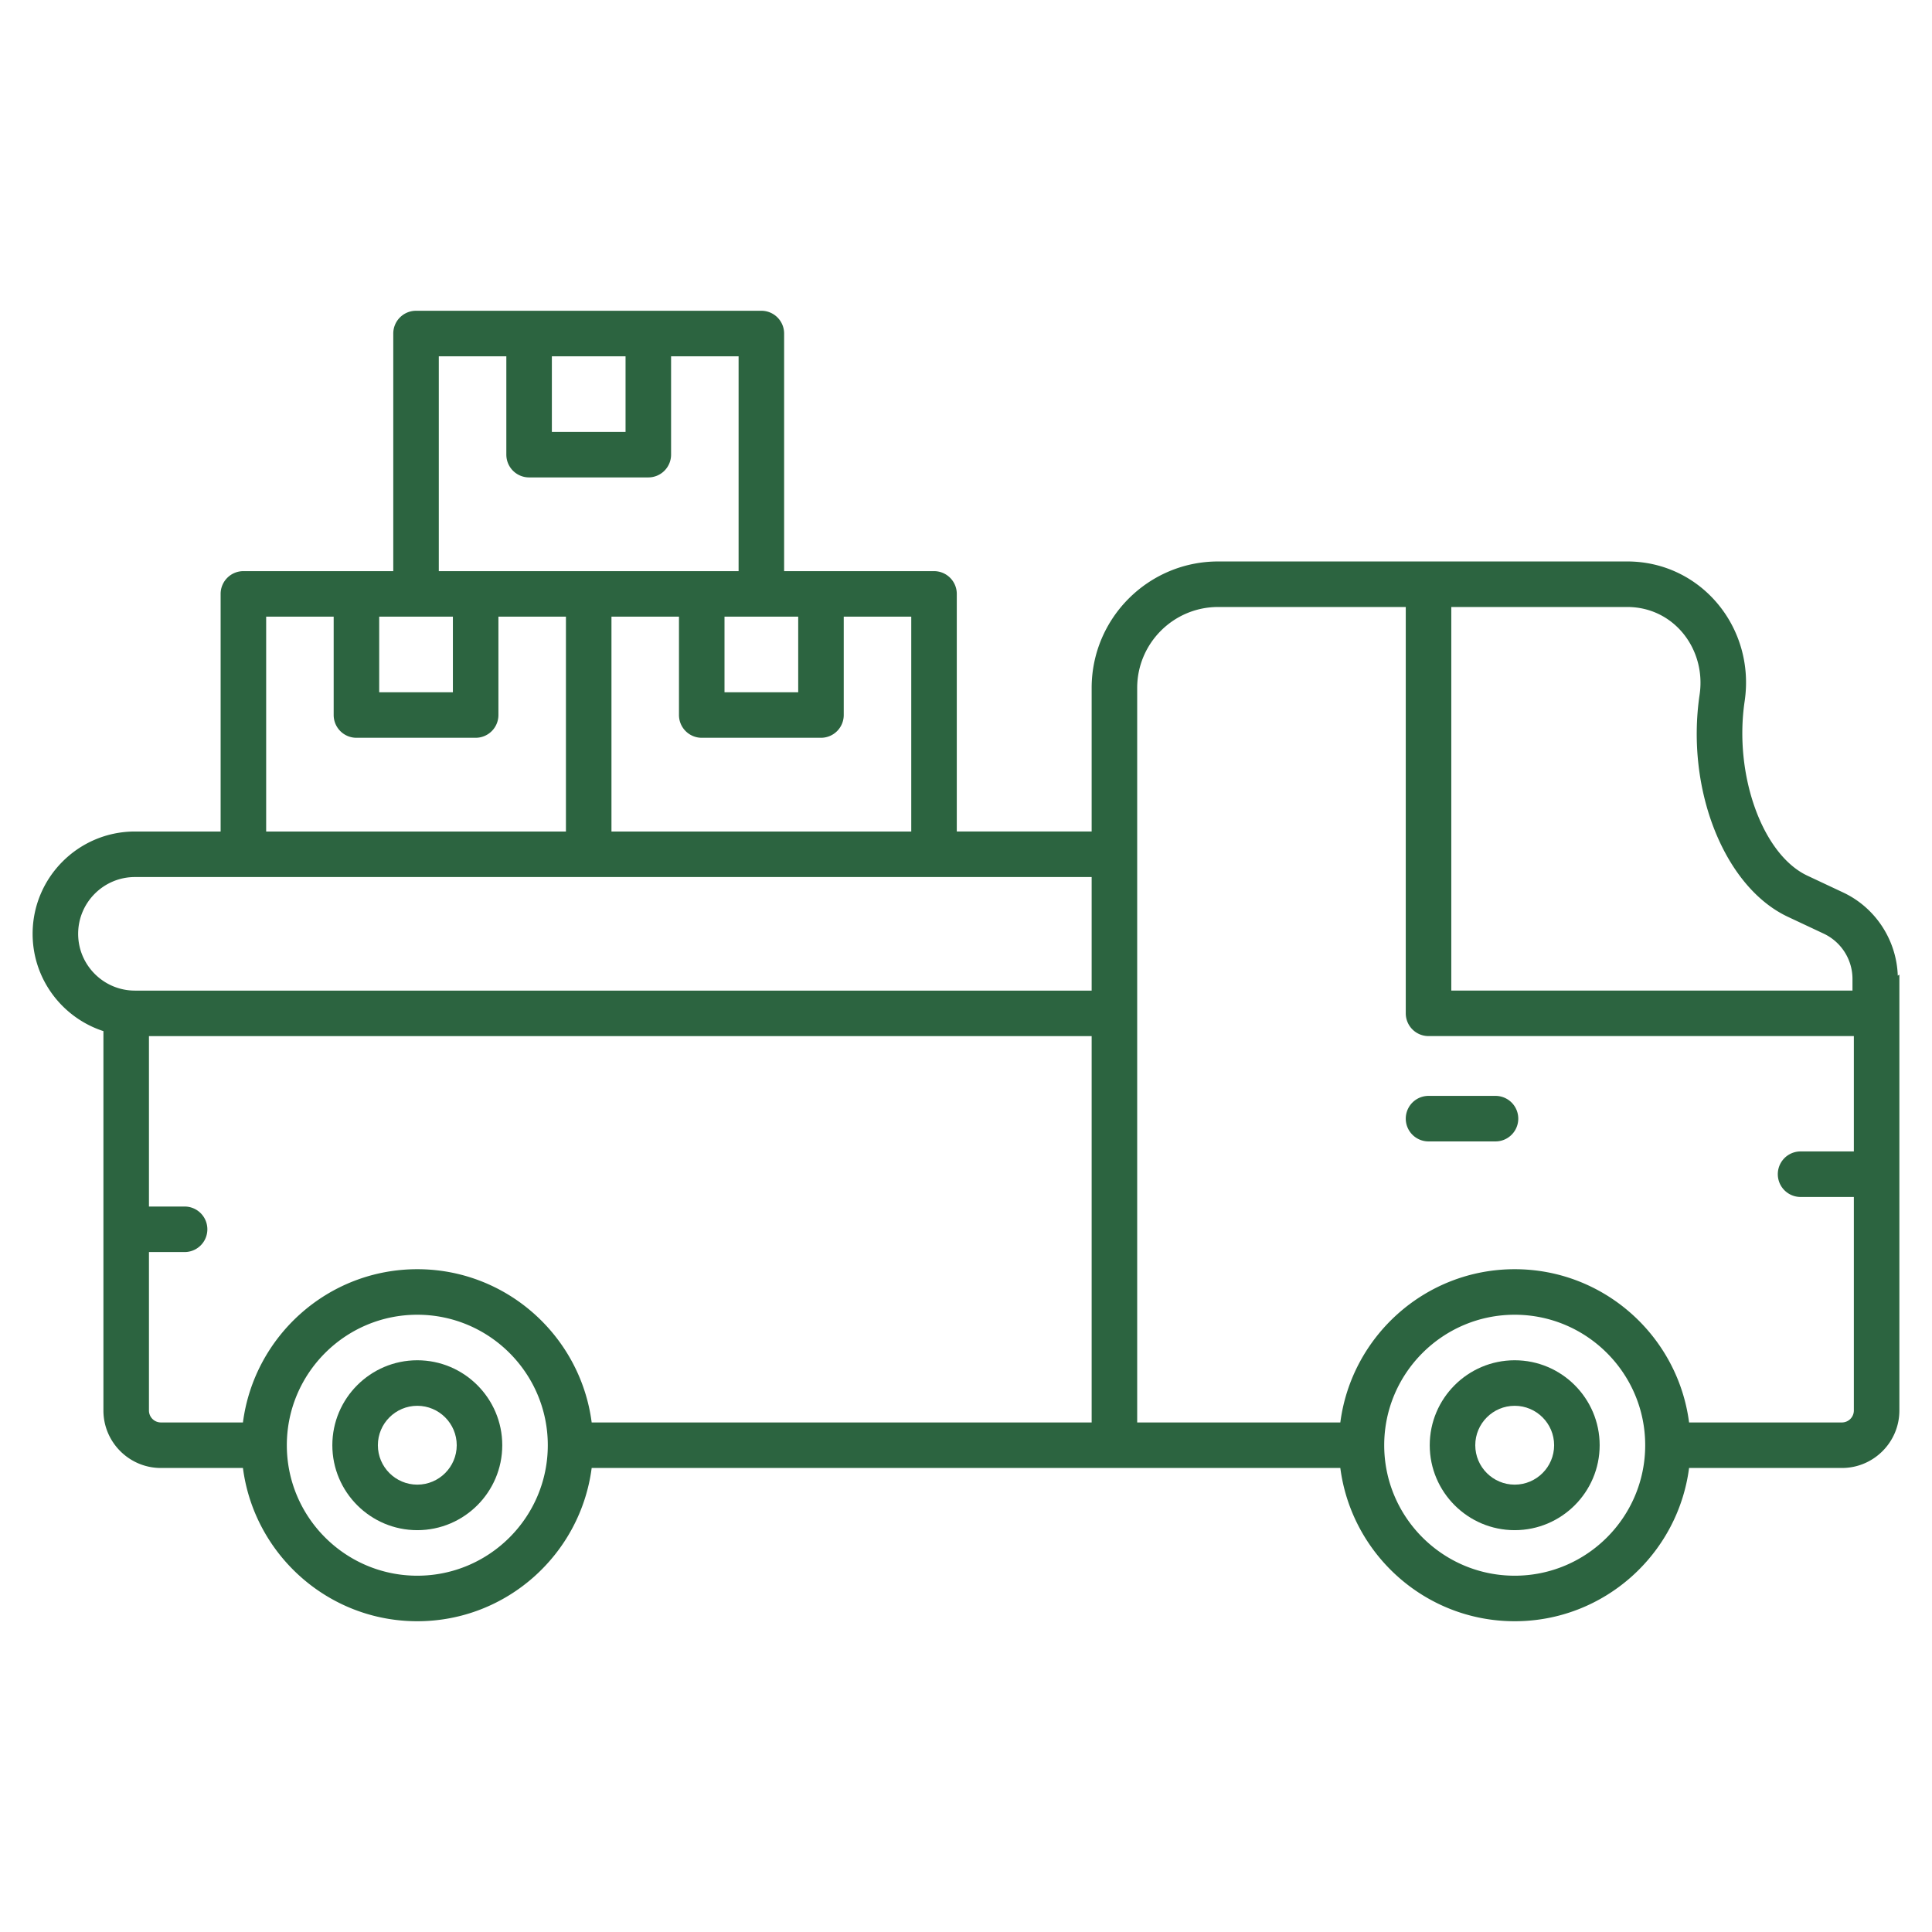 <?xml version="1.0" encoding="UTF-8"?>
<svg xmlns="http://www.w3.org/2000/svg" xmlns:xlink="http://www.w3.org/1999/xlink" width="512" height="512" x="0" y="0" viewBox="0 0 512 512" style="enable-background:new 0 0 512 512" xml:space="preserve" class="">  <g>    <path d="M396.325 290.421h-17.75a6.033 6.033 0 1 0 0 12.066h17.75a6.033 6.033 0 1 0 0-12.066z" fill="#2c6440" opacity="1" data-original="#000000" class=""></path>    <path d="m488.457 236.517-9.413-4.423c-11.948-5.531-19.593-26.71-16.695-46.247 2.899-19.535-11.599-37.054-31.122-37.054H322.816c-18.481 0-33.517 15.036-33.517 33.517v38.048h-35.741V157.39a6.033 6.033 0 0 0-6.033-6.033h-39.724V88.389a6.033 6.033 0 0 0-6.033-6.033H110.254a6.033 6.033 0 0 0-6.033 6.033v62.968H64.502a6.033 6.033 0 0 0-6.033 6.033v62.968H35.76c-14.951 0-27.116 12.165-27.116 27.116 0 12.036 7.89 22.252 18.764 25.783v100.541c0 8.399 6.834 15.233 15.233 15.233h21.74c2.974 22.874 22.536 40.612 46.207 40.612s43.238-17.738 46.212-40.612h198.398c2.974 22.874 22.541 40.612 46.212 40.612s43.238-17.738 46.212-40.612h40.499c8.399 0 15.233-6.834 15.233-15.233V258.275c-.132.108-.289.193-.423.299-.313-9.43-5.894-18.03-14.474-22.057zm-57.229-75.658c12.412 0 20.962 11.226 19.188 23.216-3.742 25.219 6.603 51.121 23.529 58.954l9.384 4.409a13.274 13.274 0 0 1 7.598 11.965v3.104H384.608V160.859h46.62zm-189.736 59.499h-79.448v-56.935h17.892v26.065a6.033 6.033 0 0 0 6.033 6.033h31.598a6.033 6.033 0 0 0 6.033-6.033v-26.065h17.892zm-29.958-36.903h-19.532v-20.032h19.532zm-45.757-89.033v20.032H146.25V94.422zm-49.49 0h17.897v26.065a6.033 6.033 0 0 0 6.033 6.033h31.593a6.033 6.033 0 0 0 6.033-6.033V94.422h17.892v56.935h-79.448zm3.733 69.001v20.032h-19.527v-20.032h19.527zm-49.485 0h17.892v26.065a6.033 6.033 0 0 0 6.033 6.033h31.593a6.033 6.033 0 0 0 6.033-6.033v-26.065h17.892v56.935H70.535zM20.71 247.474c0-8.298 6.749-15.05 15.05-15.05H289.3v30.097H35.76c-8.3 0-15.05-6.75-15.05-15.047zm18.764 126.324v-41.989h9.446a6.033 6.033 0 1 0 0-12.066h-9.446v-45.156H289.3v102.378H156.801c-2.974-22.874-22.541-40.612-46.212-40.612s-43.234 17.738-46.207 40.612h-21.74a3.17 3.17 0 0 1-3.168-3.167zm71.115 43.78c-19.065 0-34.577-15.512-34.577-34.579 0-19.068 15.512-34.579 34.577-34.579 19.07 0 34.582 15.512 34.582 34.579s-15.512 34.579-34.582 34.579zm290.822 0c-19.07 0-34.582-15.512-34.582-34.579 0-19.068 15.512-34.579 34.582-34.579s34.582 15.512 34.582 34.579-15.512 34.579-34.582 34.579zm86.711-40.613h-40.499c-2.974-22.874-22.541-40.612-46.212-40.612s-43.238 17.738-46.212 40.612h-53.833V182.309c0-11.828 9.625-21.45 21.45-21.45h49.726V268.54a6.033 6.033 0 0 0 6.033 6.033H491.29v30.568h-14.121a6.033 6.033 0 1 0 0 12.066h14.121v56.591a3.17 3.17 0 0 1-3.168 3.167z" fill="#2c6440" opacity="1" data-original="#000000" class=""></path>    <path d="M110.589 360.485c-12.415 0-22.516 10.098-22.516 22.513s10.101 22.513 22.516 22.513 22.516-10.098 22.516-22.513c0-12.414-10.101-22.513-22.516-22.513zm0 32.961c-5.76 0-10.449-4.687-10.449-10.447s4.69-10.447 10.449-10.447c5.76 0 10.449 4.687 10.449 10.447 0 5.759-4.689 10.447-10.449 10.447zM401.411 360.485c-12.415 0-22.516 10.098-22.516 22.513s10.101 22.513 22.516 22.513 22.516-10.098 22.516-22.513c0-12.414-10.101-22.513-22.516-22.513zm0 32.961c-5.76 0-10.449-4.687-10.449-10.447s4.69-10.447 10.449-10.447 10.449 4.687 10.449 10.447c.001 5.759-4.689 10.447-10.449 10.447z" fill="#2c6440" opacity="1" data-original="#000000" class=""></path>  </g></svg>
